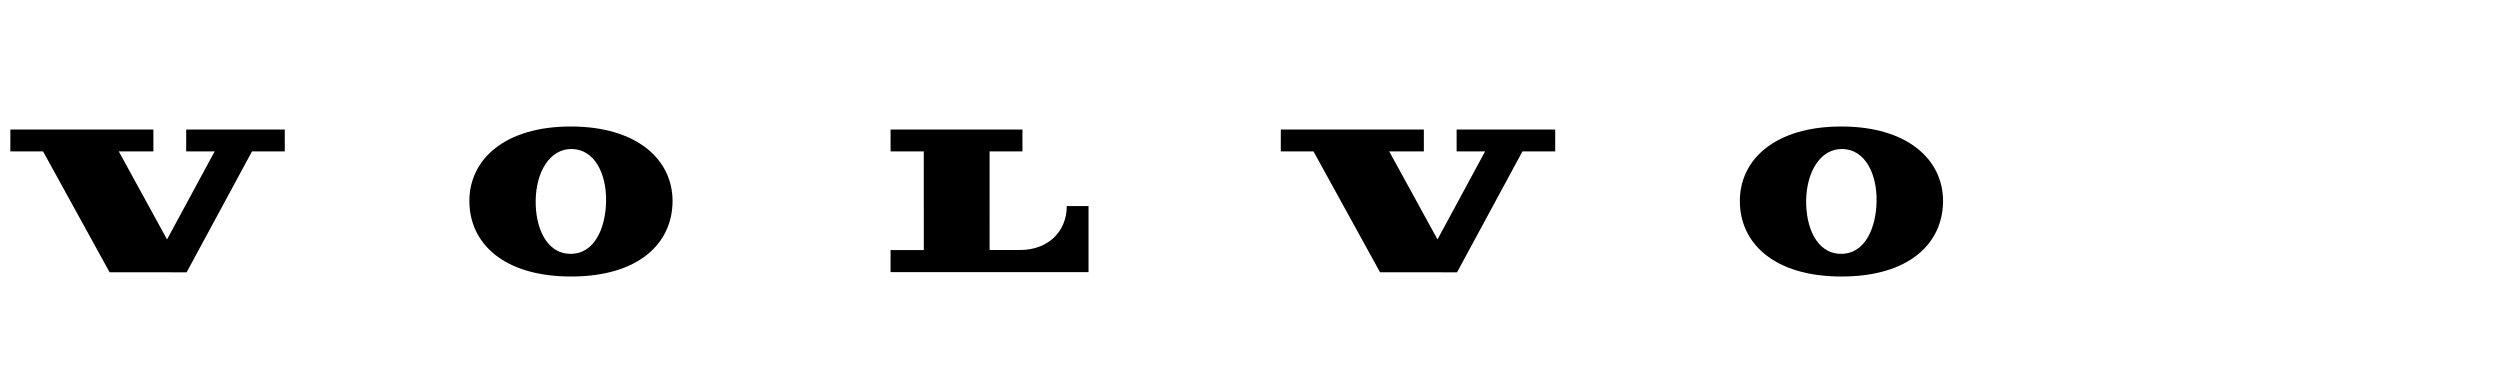 <svg width="200" height="30" fill="none" xmlns="http://www.w3.org/2000/svg"><g clip-path="url(#a)" fill="#000"><path d="m3.446 12.114 5.322 9.666 6.161.005 5.231-9.672 2.622.001v-1.753h-7.886v1.752h2.277l-3.809 7.041-3.86-7.04 2.769-.001-.001-1.752H.83l-.002 1.753h2.618Zm67.8-.004-.001-1.749 10.551.002v1.747h-2.628V20h2.437c2.257 0 3.737-1.49 3.737-3.514h1.741v5.284l-15.838.001v-1.768h2.66l-.003-7.893h-2.656Zm-25.643 8.196c-1.935-.035-2.786-2.173-2.748-4.298.038-2.2 1.09-4.118 2.903-4.087 1.813.032 2.77 1.987 2.73 4.186-.036 2.075-.892 4.235-2.885 4.199Zm.058-10.186c-5.298 0-8.111 2.643-8.111 5.959 0 3.362 2.709 6.042 8.142 6.042 5.432 0 8.112-2.68 8.112-6.042 0-3.316-2.844-5.959-8.143-5.959Zm59.42 1.994 5.322 9.666 6.161.005 5.231-9.672 2.622.001v-1.753h-7.887v1.752h2.278L115 19.154l-3.861-7.04 2.769-.001-.001-1.752h-11.442l-.002 1.753h2.618Zm42.16 8.192c-1.935-.035-2.785-2.173-2.748-4.298.038-2.2 1.091-4.118 2.904-4.087 1.812.032 2.769 1.987 2.73 4.186-.037 2.075-.893 4.235-2.886 4.199Zm.059-10.186c-5.298 0-8.112 2.643-8.112 5.959 0 3.362 2.709 6.042 8.142 6.042 5.432 0 8.113-2.68 8.113-6.042 0-3.316-2.844-5.959-8.143-5.959Z"/></g><defs><clipPath id="a"><path fill="#fff" transform="translate(.828 10.12)" d="M0 0h154.615v12H0z"/></clipPath></defs></svg>